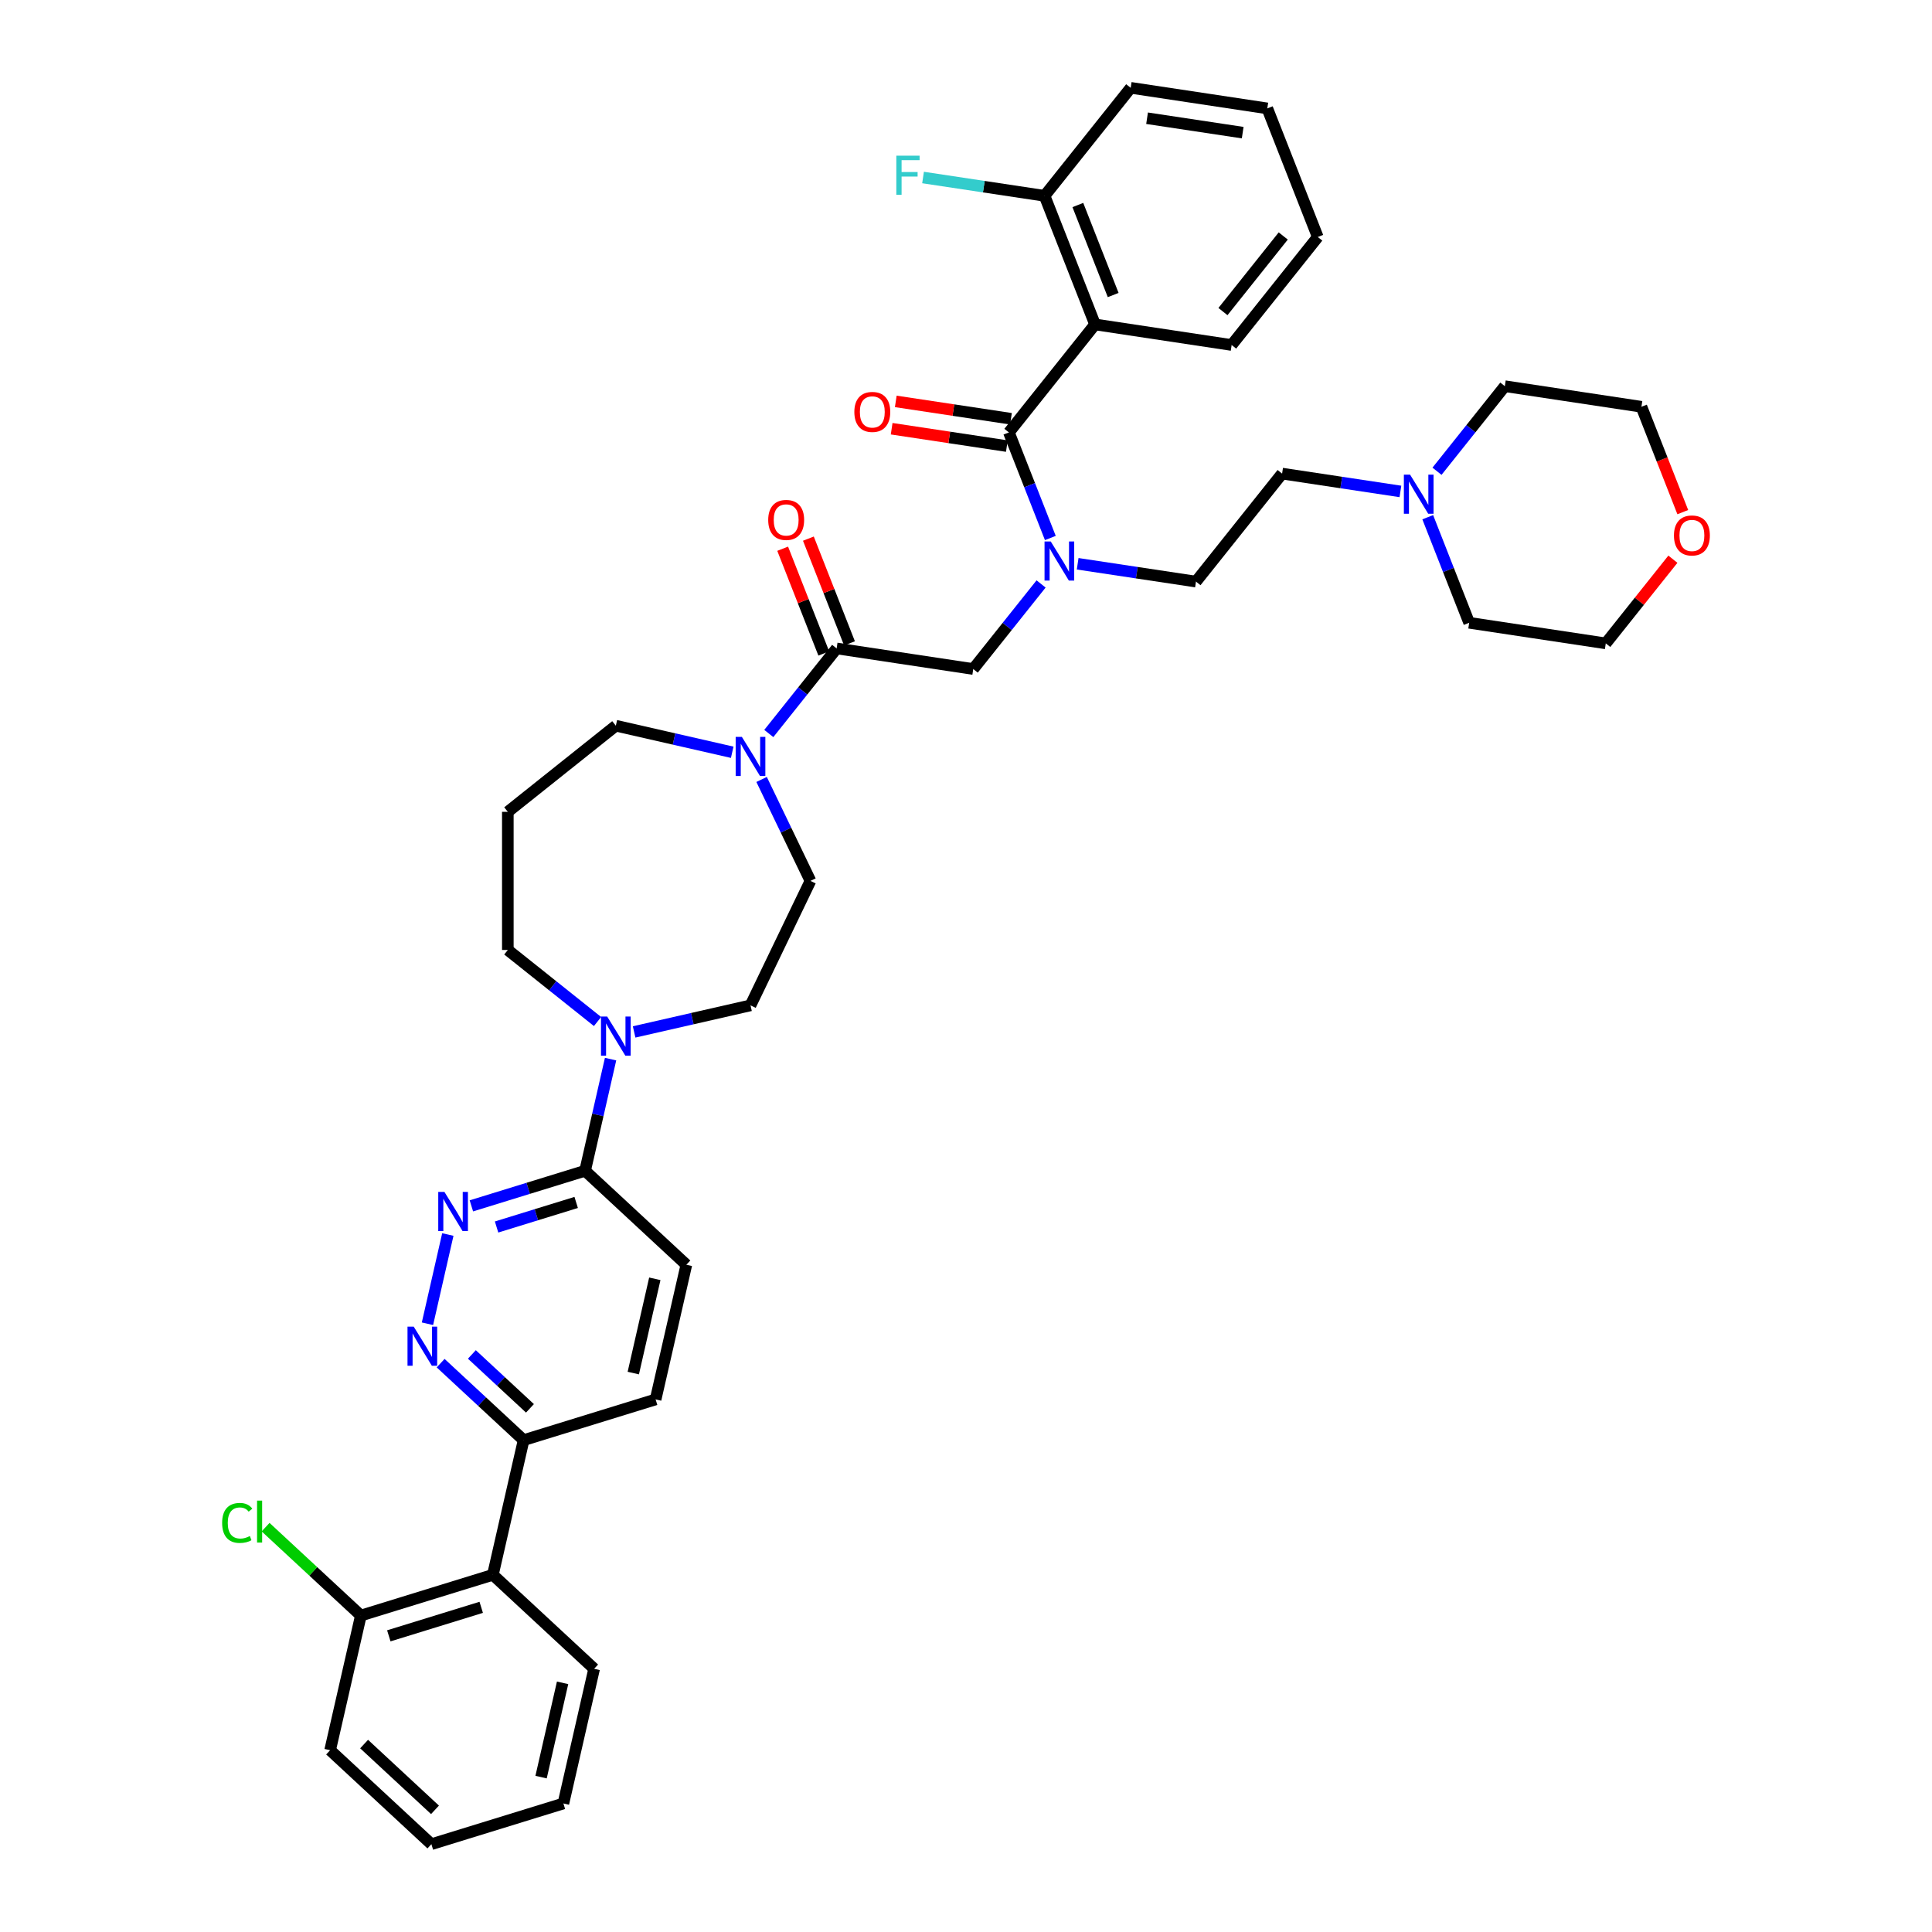 <?xml version='1.0' encoding='iso-8859-1'?>
<svg version='1.1' baseProfile='full'
              xmlns='http://www.w3.org/2000/svg'
                      xmlns:rdkit='http://www.rdkit.org/xml'
                      xmlns:xlink='http://www.w3.org/1999/xlink'
                  xml:space='preserve'
width='1000px' height='1000px' viewBox='0 0 1000 1000'>
<!-- END OF HEADER -->
<rect style='opacity:1.0;fill:#FFFFFF;stroke:none' width='1000' height='1000' x='0' y='0'> </rect>
<path class='bond-0' d='M 522.207,223.821 L 566.788,167.918' style='fill:none;fill-rule:evenodd;stroke:#000000;stroke-width:6px;stroke-linecap:butt;stroke-linejoin:miter;stroke-opacity:1' />
<path class='bond-1' d='M 522.207,223.821 L 532.931,251.145' style='fill:none;fill-rule:evenodd;stroke:#000000;stroke-width:6px;stroke-linecap:butt;stroke-linejoin:miter;stroke-opacity:1' />
<path class='bond-1' d='M 532.931,251.145 L 543.655,278.469' style='fill:none;fill-rule:evenodd;stroke:#0000FF;stroke-width:6px;stroke-linecap:butt;stroke-linejoin:miter;stroke-opacity:1' />
<path class='bond-13' d='M 523.273,216.751 L 493.462,212.257' style='fill:none;fill-rule:evenodd;stroke:#000000;stroke-width:6px;stroke-linecap:butt;stroke-linejoin:miter;stroke-opacity:1' />
<path class='bond-13' d='M 493.462,212.257 L 463.651,207.764' style='fill:none;fill-rule:evenodd;stroke:#FF0000;stroke-width:6px;stroke-linecap:butt;stroke-linejoin:miter;stroke-opacity:1' />
<path class='bond-13' d='M 521.141,230.891 L 491.331,226.398' style='fill:none;fill-rule:evenodd;stroke:#000000;stroke-width:6px;stroke-linecap:butt;stroke-linejoin:miter;stroke-opacity:1' />
<path class='bond-13' d='M 491.331,226.398 L 461.52,221.905' style='fill:none;fill-rule:evenodd;stroke:#FF0000;stroke-width:6px;stroke-linecap:butt;stroke-linejoin:miter;stroke-opacity:1' />
<path class='bond-12' d='M 566.788,167.918 L 540.665,101.358' style='fill:none;fill-rule:evenodd;stroke:#000000;stroke-width:6px;stroke-linecap:butt;stroke-linejoin:miter;stroke-opacity:1' />
<path class='bond-12' d='M 576.182,152.709 L 557.896,106.117' style='fill:none;fill-rule:evenodd;stroke:#000000;stroke-width:6px;stroke-linecap:butt;stroke-linejoin:miter;stroke-opacity:1' />
<path class='bond-28' d='M 566.788,167.918 L 637.493,178.575' style='fill:none;fill-rule:evenodd;stroke:#000000;stroke-width:6px;stroke-linecap:butt;stroke-linejoin:miter;stroke-opacity:1' />
<path class='bond-8' d='M 538.863,302.252 L 521.306,324.268' style='fill:none;fill-rule:evenodd;stroke:#0000FF;stroke-width:6px;stroke-linecap:butt;stroke-linejoin:miter;stroke-opacity:1' />
<path class='bond-8' d='M 521.306,324.268 L 503.749,346.284' style='fill:none;fill-rule:evenodd;stroke:#000000;stroke-width:6px;stroke-linecap:butt;stroke-linejoin:miter;stroke-opacity:1' />
<path class='bond-18' d='M 557.797,291.808 L 588.416,296.423' style='fill:none;fill-rule:evenodd;stroke:#0000FF;stroke-width:6px;stroke-linecap:butt;stroke-linejoin:miter;stroke-opacity:1' />
<path class='bond-18' d='M 588.416,296.423 L 619.034,301.038' style='fill:none;fill-rule:evenodd;stroke:#000000;stroke-width:6px;stroke-linecap:butt;stroke-linejoin:miter;stroke-opacity:1' />
<path class='bond-2' d='M 433.044,335.627 L 503.749,346.284' style='fill:none;fill-rule:evenodd;stroke:#000000;stroke-width:6px;stroke-linecap:butt;stroke-linejoin:miter;stroke-opacity:1' />
<path class='bond-4' d='M 433.044,335.627 L 415.487,357.643' style='fill:none;fill-rule:evenodd;stroke:#000000;stroke-width:6px;stroke-linecap:butt;stroke-linejoin:miter;stroke-opacity:1' />
<path class='bond-4' d='M 415.487,357.643 L 397.93,379.659' style='fill:none;fill-rule:evenodd;stroke:#0000FF;stroke-width:6px;stroke-linecap:butt;stroke-linejoin:miter;stroke-opacity:1' />
<path class='bond-17' d='M 439.7,333.015 L 429.061,305.906' style='fill:none;fill-rule:evenodd;stroke:#000000;stroke-width:6px;stroke-linecap:butt;stroke-linejoin:miter;stroke-opacity:1' />
<path class='bond-17' d='M 429.061,305.906 L 418.421,278.796' style='fill:none;fill-rule:evenodd;stroke:#FF0000;stroke-width:6px;stroke-linecap:butt;stroke-linejoin:miter;stroke-opacity:1' />
<path class='bond-17' d='M 426.388,338.24 L 415.749,311.13' style='fill:none;fill-rule:evenodd;stroke:#000000;stroke-width:6px;stroke-linecap:butt;stroke-linejoin:miter;stroke-opacity:1' />
<path class='bond-17' d='M 415.749,311.13 L 405.109,284.021' style='fill:none;fill-rule:evenodd;stroke:#FF0000;stroke-width:6px;stroke-linecap:butt;stroke-linejoin:miter;stroke-opacity:1' />
<path class='bond-3' d='M 243.983,624.151 L 273.413,615.073' style='fill:none;fill-rule:evenodd;stroke:#0000FF;stroke-width:6px;stroke-linecap:butt;stroke-linejoin:miter;stroke-opacity:1' />
<path class='bond-3' d='M 273.413,615.073 L 302.842,605.995' style='fill:none;fill-rule:evenodd;stroke:#000000;stroke-width:6px;stroke-linecap:butt;stroke-linejoin:miter;stroke-opacity:1' />
<path class='bond-3' d='M 257.027,635.093 L 277.628,628.738' style='fill:none;fill-rule:evenodd;stroke:#0000FF;stroke-width:6px;stroke-linecap:butt;stroke-linejoin:miter;stroke-opacity:1' />
<path class='bond-3' d='M 277.628,628.738 L 298.229,622.384' style='fill:none;fill-rule:evenodd;stroke:#000000;stroke-width:6px;stroke-linecap:butt;stroke-linejoin:miter;stroke-opacity:1' />
<path class='bond-5' d='M 231.797,638.983 L 221.254,685.174' style='fill:none;fill-rule:evenodd;stroke:#0000FF;stroke-width:6px;stroke-linecap:butt;stroke-linejoin:miter;stroke-opacity:1' />
<path class='bond-14' d='M 394.2,403.443 L 406.844,429.697' style='fill:none;fill-rule:evenodd;stroke:#0000FF;stroke-width:6px;stroke-linecap:butt;stroke-linejoin:miter;stroke-opacity:1' />
<path class='bond-14' d='M 406.844,429.697 L 419.487,455.952' style='fill:none;fill-rule:evenodd;stroke:#000000;stroke-width:6px;stroke-linecap:butt;stroke-linejoin:miter;stroke-opacity:1' />
<path class='bond-26' d='M 378.996,389.37 L 348.875,382.495' style='fill:none;fill-rule:evenodd;stroke:#0000FF;stroke-width:6px;stroke-linecap:butt;stroke-linejoin:miter;stroke-opacity:1' />
<path class='bond-26' d='M 348.875,382.495 L 318.753,375.62' style='fill:none;fill-rule:evenodd;stroke:#000000;stroke-width:6px;stroke-linecap:butt;stroke-linejoin:miter;stroke-opacity:1' />
<path class='bond-43' d='M 228.072,705.565 L 249.546,725.49' style='fill:none;fill-rule:evenodd;stroke:#0000FF;stroke-width:6px;stroke-linecap:butt;stroke-linejoin:miter;stroke-opacity:1' />
<path class='bond-43' d='M 249.546,725.49 L 271.021,745.415' style='fill:none;fill-rule:evenodd;stroke:#000000;stroke-width:6px;stroke-linecap:butt;stroke-linejoin:miter;stroke-opacity:1' />
<path class='bond-43' d='M 244.241,701.059 L 259.273,715.007' style='fill:none;fill-rule:evenodd;stroke:#0000FF;stroke-width:6px;stroke-linecap:butt;stroke-linejoin:miter;stroke-opacity:1' />
<path class='bond-43' d='M 259.273,715.007 L 274.305,728.955' style='fill:none;fill-rule:evenodd;stroke:#000000;stroke-width:6px;stroke-linecap:butt;stroke-linejoin:miter;stroke-opacity:1' />
<path class='bond-6' d='M 328.22,534.124 L 358.342,527.249' style='fill:none;fill-rule:evenodd;stroke:#0000FF;stroke-width:6px;stroke-linecap:butt;stroke-linejoin:miter;stroke-opacity:1' />
<path class='bond-6' d='M 358.342,527.249 L 388.463,520.374' style='fill:none;fill-rule:evenodd;stroke:#000000;stroke-width:6px;stroke-linecap:butt;stroke-linejoin:miter;stroke-opacity:1' />
<path class='bond-7' d='M 316.034,548.197 L 309.438,577.096' style='fill:none;fill-rule:evenodd;stroke:#0000FF;stroke-width:6px;stroke-linecap:butt;stroke-linejoin:miter;stroke-opacity:1' />
<path class='bond-7' d='M 309.438,577.096 L 302.842,605.995' style='fill:none;fill-rule:evenodd;stroke:#000000;stroke-width:6px;stroke-linecap:butt;stroke-linejoin:miter;stroke-opacity:1' />
<path class='bond-42' d='M 309.286,528.735 L 286.068,510.219' style='fill:none;fill-rule:evenodd;stroke:#0000FF;stroke-width:6px;stroke-linecap:butt;stroke-linejoin:miter;stroke-opacity:1' />
<path class='bond-42' d='M 286.068,510.219 L 262.85,491.704' style='fill:none;fill-rule:evenodd;stroke:#000000;stroke-width:6px;stroke-linecap:butt;stroke-linejoin:miter;stroke-opacity:1' />
<path class='bond-19' d='M 302.842,605.995 L 355.258,654.629' style='fill:none;fill-rule:evenodd;stroke:#000000;stroke-width:6px;stroke-linecap:butt;stroke-linejoin:miter;stroke-opacity:1' />
<path class='bond-9' d='M 255.11,815.125 L 271.021,745.415' style='fill:none;fill-rule:evenodd;stroke:#000000;stroke-width:6px;stroke-linecap:butt;stroke-linejoin:miter;stroke-opacity:1' />
<path class='bond-16' d='M 255.11,815.125 L 186.783,836.201' style='fill:none;fill-rule:evenodd;stroke:#000000;stroke-width:6px;stroke-linecap:butt;stroke-linejoin:miter;stroke-opacity:1' />
<path class='bond-16' d='M 249.076,831.952 L 201.248,846.705' style='fill:none;fill-rule:evenodd;stroke:#000000;stroke-width:6px;stroke-linecap:butt;stroke-linejoin:miter;stroke-opacity:1' />
<path class='bond-29' d='M 255.11,815.125 L 307.525,863.76' style='fill:none;fill-rule:evenodd;stroke:#000000;stroke-width:6px;stroke-linecap:butt;stroke-linejoin:miter;stroke-opacity:1' />
<path class='bond-10' d='M 271.021,745.415 L 339.347,724.339' style='fill:none;fill-rule:evenodd;stroke:#000000;stroke-width:6px;stroke-linecap:butt;stroke-linejoin:miter;stroke-opacity:1' />
<path class='bond-11' d='M 724.853,254.365 L 694.234,249.75' style='fill:none;fill-rule:evenodd;stroke:#0000FF;stroke-width:6px;stroke-linecap:butt;stroke-linejoin:miter;stroke-opacity:1' />
<path class='bond-11' d='M 694.234,249.75 L 663.615,245.135' style='fill:none;fill-rule:evenodd;stroke:#000000;stroke-width:6px;stroke-linecap:butt;stroke-linejoin:miter;stroke-opacity:1' />
<path class='bond-30' d='M 743.787,243.921 L 761.344,221.905' style='fill:none;fill-rule:evenodd;stroke:#0000FF;stroke-width:6px;stroke-linecap:butt;stroke-linejoin:miter;stroke-opacity:1' />
<path class='bond-30' d='M 761.344,221.905 L 778.901,199.889' style='fill:none;fill-rule:evenodd;stroke:#000000;stroke-width:6px;stroke-linecap:butt;stroke-linejoin:miter;stroke-opacity:1' />
<path class='bond-31' d='M 738.995,267.704 L 749.719,295.028' style='fill:none;fill-rule:evenodd;stroke:#0000FF;stroke-width:6px;stroke-linecap:butt;stroke-linejoin:miter;stroke-opacity:1' />
<path class='bond-31' d='M 749.719,295.028 L 760.443,322.352' style='fill:none;fill-rule:evenodd;stroke:#000000;stroke-width:6px;stroke-linecap:butt;stroke-linejoin:miter;stroke-opacity:1' />
<path class='bond-24' d='M 540.665,101.358 L 509.217,96.618' style='fill:none;fill-rule:evenodd;stroke:#000000;stroke-width:6px;stroke-linecap:butt;stroke-linejoin:miter;stroke-opacity:1' />
<path class='bond-24' d='M 509.217,96.618 L 477.769,91.878' style='fill:none;fill-rule:evenodd;stroke:#33CCCC;stroke-width:6px;stroke-linecap:butt;stroke-linejoin:miter;stroke-opacity:1' />
<path class='bond-34' d='M 540.665,101.358 L 585.247,45.455' style='fill:none;fill-rule:evenodd;stroke:#000000;stroke-width:6px;stroke-linecap:butt;stroke-linejoin:miter;stroke-opacity:1' />
<path class='bond-15' d='M 419.487,455.952 L 388.463,520.374' style='fill:none;fill-rule:evenodd;stroke:#000000;stroke-width:6px;stroke-linecap:butt;stroke-linejoin:miter;stroke-opacity:1' />
<path class='bond-25' d='M 186.783,836.201 L 162.127,813.324' style='fill:none;fill-rule:evenodd;stroke:#000000;stroke-width:6px;stroke-linecap:butt;stroke-linejoin:miter;stroke-opacity:1' />
<path class='bond-25' d='M 162.127,813.324 L 137.471,790.446' style='fill:none;fill-rule:evenodd;stroke:#00CC00;stroke-width:6px;stroke-linecap:butt;stroke-linejoin:miter;stroke-opacity:1' />
<path class='bond-35' d='M 186.783,836.201 L 170.873,905.911' style='fill:none;fill-rule:evenodd;stroke:#000000;stroke-width:6px;stroke-linecap:butt;stroke-linejoin:miter;stroke-opacity:1' />
<path class='bond-22' d='M 619.034,301.038 L 663.615,245.135' style='fill:none;fill-rule:evenodd;stroke:#000000;stroke-width:6px;stroke-linecap:butt;stroke-linejoin:miter;stroke-opacity:1' />
<path class='bond-20' d='M 355.258,654.629 L 339.347,724.339' style='fill:none;fill-rule:evenodd;stroke:#000000;stroke-width:6px;stroke-linecap:butt;stroke-linejoin:miter;stroke-opacity:1' />
<path class='bond-20' d='M 338.929,661.904 L 327.791,710.701' style='fill:none;fill-rule:evenodd;stroke:#000000;stroke-width:6px;stroke-linecap:butt;stroke-linejoin:miter;stroke-opacity:1' />
<path class='bond-21' d='M 865.886,289.447 L 848.516,311.228' style='fill:none;fill-rule:evenodd;stroke:#FF0000;stroke-width:6px;stroke-linecap:butt;stroke-linejoin:miter;stroke-opacity:1' />
<path class='bond-21' d='M 848.516,311.228 L 831.147,333.009' style='fill:none;fill-rule:evenodd;stroke:#000000;stroke-width:6px;stroke-linecap:butt;stroke-linejoin:miter;stroke-opacity:1' />
<path class='bond-41' d='M 871.008,265.079 L 860.306,237.812' style='fill:none;fill-rule:evenodd;stroke:#FF0000;stroke-width:6px;stroke-linecap:butt;stroke-linejoin:miter;stroke-opacity:1' />
<path class='bond-41' d='M 860.306,237.812 L 849.605,210.546' style='fill:none;fill-rule:evenodd;stroke:#000000;stroke-width:6px;stroke-linecap:butt;stroke-linejoin:miter;stroke-opacity:1' />
<path class='bond-23' d='M 262.85,420.201 L 318.753,375.62' style='fill:none;fill-rule:evenodd;stroke:#000000;stroke-width:6px;stroke-linecap:butt;stroke-linejoin:miter;stroke-opacity:1' />
<path class='bond-27' d='M 262.85,420.201 L 262.85,491.704' style='fill:none;fill-rule:evenodd;stroke:#000000;stroke-width:6px;stroke-linecap:butt;stroke-linejoin:miter;stroke-opacity:1' />
<path class='bond-36' d='M 637.493,178.575 L 682.074,122.672' style='fill:none;fill-rule:evenodd;stroke:#000000;stroke-width:6px;stroke-linecap:butt;stroke-linejoin:miter;stroke-opacity:1' />
<path class='bond-36' d='M 632.999,161.273 L 664.206,122.141' style='fill:none;fill-rule:evenodd;stroke:#000000;stroke-width:6px;stroke-linecap:butt;stroke-linejoin:miter;stroke-opacity:1' />
<path class='bond-37' d='M 307.525,863.76 L 291.614,933.47' style='fill:none;fill-rule:evenodd;stroke:#000000;stroke-width:6px;stroke-linecap:butt;stroke-linejoin:miter;stroke-opacity:1' />
<path class='bond-37' d='M 291.196,871.034 L 280.059,919.831' style='fill:none;fill-rule:evenodd;stroke:#000000;stroke-width:6px;stroke-linecap:butt;stroke-linejoin:miter;stroke-opacity:1' />
<path class='bond-33' d='M 778.901,199.889 L 849.605,210.546' style='fill:none;fill-rule:evenodd;stroke:#000000;stroke-width:6px;stroke-linecap:butt;stroke-linejoin:miter;stroke-opacity:1' />
<path class='bond-32' d='M 760.443,322.352 L 831.147,333.009' style='fill:none;fill-rule:evenodd;stroke:#000000;stroke-width:6px;stroke-linecap:butt;stroke-linejoin:miter;stroke-opacity:1' />
<path class='bond-40' d='M 585.247,45.455 L 655.951,56.111' style='fill:none;fill-rule:evenodd;stroke:#000000;stroke-width:6px;stroke-linecap:butt;stroke-linejoin:miter;stroke-opacity:1' />
<path class='bond-40' d='M 593.721,61.194 L 643.214,68.654' style='fill:none;fill-rule:evenodd;stroke:#000000;stroke-width:6px;stroke-linecap:butt;stroke-linejoin:miter;stroke-opacity:1' />
<path class='bond-38' d='M 170.873,905.911 L 223.288,954.545' style='fill:none;fill-rule:evenodd;stroke:#000000;stroke-width:6px;stroke-linecap:butt;stroke-linejoin:miter;stroke-opacity:1' />
<path class='bond-38' d='M 188.462,902.723 L 225.152,936.767' style='fill:none;fill-rule:evenodd;stroke:#000000;stroke-width:6px;stroke-linecap:butt;stroke-linejoin:miter;stroke-opacity:1' />
<path class='bond-39' d='M 682.074,122.672 L 655.951,56.111' style='fill:none;fill-rule:evenodd;stroke:#000000;stroke-width:6px;stroke-linecap:butt;stroke-linejoin:miter;stroke-opacity:1' />
<path class='bond-44' d='M 291.614,933.47 L 223.288,954.545' style='fill:none;fill-rule:evenodd;stroke:#000000;stroke-width:6px;stroke-linecap:butt;stroke-linejoin:miter;stroke-opacity:1' />
<path  class='atom-2' d='M 543.854 280.256
L 550.489 290.982
Q 551.147 292.04, 552.205 293.956
Q 553.264 295.872, 553.321 295.987
L 553.321 280.256
L 556.009 280.256
L 556.009 300.506
L 553.235 300.506
L 546.113 288.779
Q 545.284 287.407, 544.397 285.833
Q 543.539 284.26, 543.282 283.774
L 543.282 300.506
L 540.651 300.506
L 540.651 280.256
L 543.854 280.256
' fill='#0000FF'/>
<path  class='atom-4' d='M 230.04 616.946
L 236.675 627.671
Q 237.333 628.73, 238.392 630.646
Q 239.45 632.562, 239.507 632.677
L 239.507 616.946
L 242.196 616.946
L 242.196 637.196
L 239.421 637.196
L 232.3 625.469
Q 231.47 624.096, 230.583 622.523
Q 229.725 620.95, 229.468 620.464
L 229.468 637.196
L 226.837 637.196
L 226.837 616.946
L 230.04 616.946
' fill='#0000FF'/>
<path  class='atom-5' d='M 383.987 381.406
L 390.623 392.131
Q 391.28 393.189, 392.339 395.106
Q 393.397 397.022, 393.454 397.136
L 393.454 381.406
L 396.143 381.406
L 396.143 401.655
L 393.368 401.655
L 386.247 389.929
Q 385.417 388.556, 384.531 386.983
Q 383.673 385.41, 383.415 384.924
L 383.415 401.655
L 380.784 401.655
L 380.784 381.406
L 383.987 381.406
' fill='#0000FF'/>
<path  class='atom-6' d='M 214.129 686.656
L 220.765 697.382
Q 221.422 698.44, 222.481 700.356
Q 223.539 702.272, 223.596 702.387
L 223.596 686.656
L 226.285 686.656
L 226.285 706.906
L 223.51 706.906
L 216.389 695.179
Q 215.559 693.806, 214.673 692.233
Q 213.815 690.66, 213.557 690.174
L 213.557 706.906
L 210.926 706.906
L 210.926 686.656
L 214.129 686.656
' fill='#0000FF'/>
<path  class='atom-7' d='M 314.277 526.16
L 320.913 536.886
Q 321.57 537.944, 322.629 539.86
Q 323.687 541.776, 323.744 541.891
L 323.744 526.16
L 326.433 526.16
L 326.433 546.41
L 323.658 546.41
L 316.537 534.683
Q 315.707 533.31, 314.82 531.737
Q 313.962 530.164, 313.705 529.678
L 313.705 546.41
L 311.074 546.41
L 311.074 526.16
L 314.277 526.16
' fill='#0000FF'/>
<path  class='atom-12' d='M 729.844 245.667
L 736.479 256.392
Q 737.137 257.451, 738.195 259.367
Q 739.253 261.283, 739.311 261.398
L 739.311 245.667
L 741.999 245.667
L 741.999 265.917
L 739.225 265.917
L 732.103 254.19
Q 731.274 252.817, 730.387 251.244
Q 729.529 249.671, 729.272 249.185
L 729.272 265.917
L 726.64 265.917
L 726.64 245.667
L 729.844 245.667
' fill='#0000FF'/>
<path  class='atom-14' d='M 442.207 213.221
Q 442.207 208.359, 444.61 205.642
Q 447.012 202.925, 451.503 202.925
Q 455.993 202.925, 458.396 205.642
Q 460.798 208.359, 460.798 213.221
Q 460.798 218.141, 458.367 220.944
Q 455.936 223.718, 451.503 223.718
Q 447.041 223.718, 444.61 220.944
Q 442.207 218.169, 442.207 213.221
M 451.503 221.43
Q 454.592 221.43, 456.251 219.37
Q 457.938 217.283, 457.938 213.221
Q 457.938 209.246, 456.251 207.244
Q 454.592 205.213, 451.503 205.213
Q 448.414 205.213, 446.726 207.215
Q 445.068 209.217, 445.068 213.221
Q 445.068 217.311, 446.726 219.37
Q 448.414 221.43, 451.503 221.43
' fill='#FF0000'/>
<path  class='atom-18' d='M 397.626 269.124
Q 397.626 264.262, 400.029 261.545
Q 402.431 258.828, 406.922 258.828
Q 411.412 258.828, 413.814 261.545
Q 416.217 264.262, 416.217 269.124
Q 416.217 274.044, 413.786 276.847
Q 411.355 279.621, 406.922 279.621
Q 402.46 279.621, 400.029 276.847
Q 397.626 274.072, 397.626 269.124
M 406.922 277.333
Q 410.01 277.333, 411.669 275.274
Q 413.357 273.186, 413.357 269.124
Q 413.357 265.149, 411.669 263.147
Q 410.01 261.116, 406.922 261.116
Q 403.833 261.116, 402.145 263.118
Q 400.486 265.12, 400.486 269.124
Q 400.486 273.214, 402.145 275.274
Q 403.833 277.333, 406.922 277.333
' fill='#FF0000'/>
<path  class='atom-22' d='M 866.433 277.163
Q 866.433 272.301, 868.835 269.584
Q 871.238 266.866, 875.728 266.866
Q 880.218 266.866, 882.621 269.584
Q 885.023 272.301, 885.023 277.163
Q 885.023 282.082, 882.592 284.885
Q 880.161 287.659, 875.728 287.659
Q 871.266 287.659, 868.835 284.885
Q 866.433 282.111, 866.433 277.163
M 875.728 285.371
Q 878.817 285.371, 880.476 283.312
Q 882.163 281.224, 882.163 277.163
Q 882.163 273.187, 880.476 271.185
Q 878.817 269.155, 875.728 269.155
Q 872.639 269.155, 870.952 271.157
Q 869.293 273.159, 869.293 277.163
Q 869.293 281.253, 870.952 283.312
Q 872.639 285.371, 875.728 285.371
' fill='#FF0000'/>
<path  class='atom-25' d='M 463.941 80.576
L 475.982 80.576
L 475.982 82.893
L 466.658 82.893
L 466.658 89.042
L 474.952 89.042
L 474.952 91.387
L 466.658 91.387
L 466.658 100.826
L 463.941 100.826
L 463.941 80.576
' fill='#33CCCC'/>
<path  class='atom-26' d='M 114.977 788.268
Q 114.977 783.234, 117.322 780.602
Q 119.696 777.943, 124.186 777.943
Q 128.362 777.943, 130.593 780.888
L 128.705 782.433
Q 127.075 780.288, 124.186 780.288
Q 121.126 780.288, 119.496 782.347
Q 117.894 784.378, 117.894 788.268
Q 117.894 792.272, 119.553 794.331
Q 121.24 796.39, 124.501 796.39
Q 126.732 796.39, 129.334 795.046
L 130.135 797.191
Q 129.077 797.878, 127.475 798.278
Q 125.874 798.678, 124.1 798.678
Q 119.696 798.678, 117.322 795.99
Q 114.977 793.301, 114.977 788.268
' fill='#00CC00'/>
<path  class='atom-26' d='M 133.053 776.713
L 135.684 776.713
L 135.684 798.421
L 133.053 798.421
L 133.053 776.713
' fill='#00CC00'/>
</svg>
